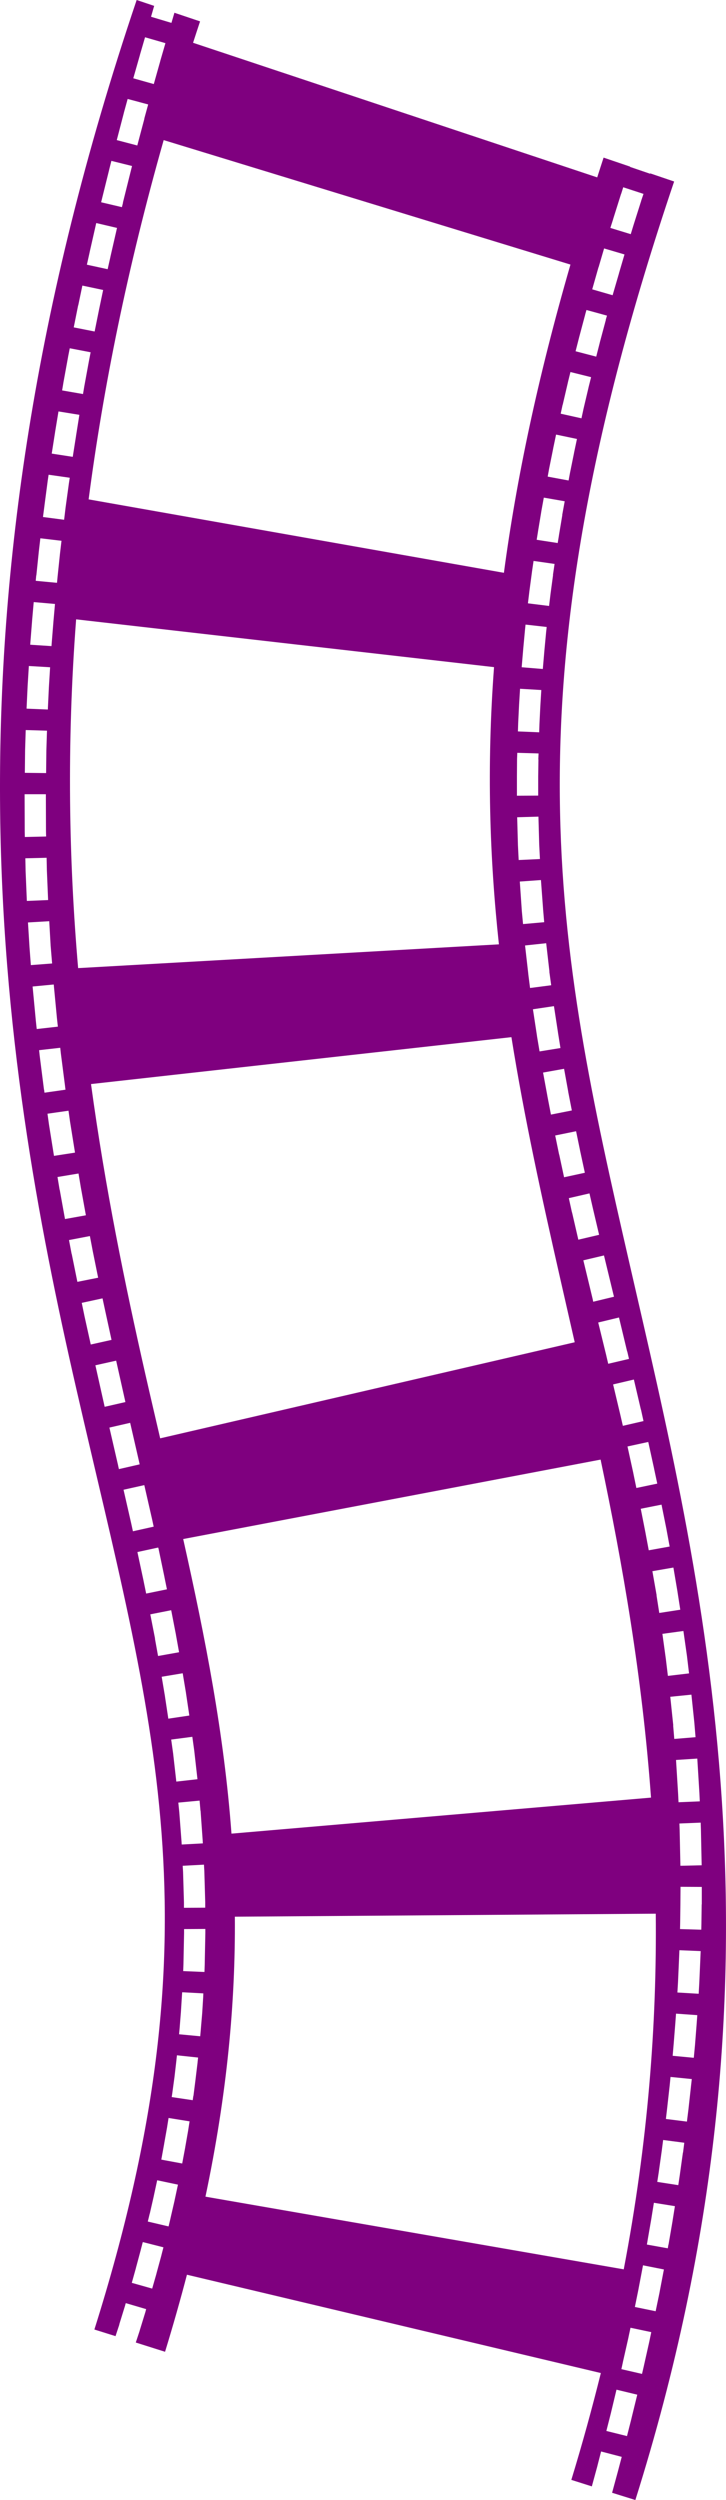 <?xml version="1.0"?><svg width="181.379" height="624.531" xmlns="http://www.w3.org/2000/svg">

 <g>
  <title>Layer 1</title>
  <g id="layer1">
   <path fill="#7f007f" fill-rule="evenodd" stroke-width="141.732" stroke-miterlimit="4" id="path9192" d="m34.143,0c-51.87,153.511 -34.123,263.795 -15.094,346.875c19.03,83.08 36.267,134.356 4.531,235.062l5.281,1.656l0.969,-2.938l-0.031,0l1.469,-4.75l0,-0.031l0.156,-0.531l5.094,1.5l-0.156,0.562l0,0.031l-1.469,4.781l0,0.031l-0.969,2.938l7.312,2.312c2.021,-6.594 3.837,-13.011 5.469,-19.25l103.406,24.562c-2.166,8.72 -4.601,17.62 -7.375,26.688l5.125,1.625l1.406,-5.156l0,-0.031l0.906,-3.531l5.156,1.344l-0.938,3.562l-1.469,5.406l5.812,1.812c41.674,-132.244 16.456,-230.65 -1.562,-309.312c-18.018,-78.663 -31.895,-142.185 11.25,-269.875l-5.969,-2.031l-0.031,0.094l-5.031,-1.719l0.031,-0.062l-6.625,-2.25c-0.55,1.662 -1.062,3.295 -1.594,4.938l-100.969,-33.625c0.573,-1.781 1.158,-3.55 1.75,-5.344l-6.406,-2.156l-0.75,2.531l-5.094,-1.531l0.781,-2.719l-4.375,-1.469zm2.094,9.312l5.094,1.469l-1.281,4.406l0,0.031l-1.625,5.781l-5.125,-1.438l1.656,-5.812l0,-0.031l1.281,-4.406zm-4.344,15.406l5.125,1.375l-0.969,3.531l0.031,0l-1.781,6.719l-5.125,-1.344l1.75,-6.719l0,-0.031l0.969,-3.531zm9,10.281l101.625,31.094c-8.203,28.376 -13.529,53.756 -16.625,77l-103.75,-18.344c3.655,-27.926 9.669,-57.758 18.75,-89.75zm-13.062,5.188l5.156,1.281l-0.562,2.25l-1.719,6.906l0.031,0l-0.281,1.125l-5.188,-1.219l0.281,-1.156l1.719,-6.938l0,-0.031l0.563,-2.219zm127.875,6.594l5.062,1.656l-0.562,1.656l0,0.031l-1.938,6.125l-0.687,2.25l-5.094,-1.562l0.719,-2.25l0,-0.031l1.937,-6.156l0,-0.031l0.031,0l0.531,-1.688zm-131.656,8.938l5.188,1.219l-0.125,0.5l0,0.031l-1.531,6.688l0,0.031l-0.688,3.062l-5.187,-1.125l0.687,-3.094l0,-0.031l1.531,-6.75l0,-0.031l0.125,-0.5zm126.875,6.344l5.094,1.5l-1.375,4.688l0,0.031l-1.594,5.469l-5.094,-1.469l1.562,-5.5l0.031,-0.031l1.375,-4.688zm-130.344,9.281l5.187,1.094l-1.031,4.938l-1.094,5.438l-5.219,-1.031l1.094,-5.469l0.031,-0.031l1.031,-4.938zm125.937,6.094l5.125,1.406l-0.312,1.062l0.031,0l-1.531,5.719l0,0.031l-0.875,3.438l-5.156,-1.344l0.875,-3.438l1.531,-5.75l0,-0.031l0.312,-1.094zm-129.094,9.562l5.219,1l-0.437,2.25l-1.156,6.312l-0.312,1.875l-5.219,-0.906l0.313,-1.875l0,-0.031l1.156,-6.344l0,-0.031l0.438,-2.25zm125.094,5.938l5.156,1.281l-0.656,2.625l0,0.031l-1.281,5.438l0,0.031l-0.469,2.156l-5.187,-1.156l0.469,-2.188l0.031,-0.031l1.281,-5.5l0,-0.031l0.656,-2.656zm-127.906,9.844l5.219,0.844l-0.844,5.312l0,0.031l-0.812,5.156l-5.25,-0.812l0.812,-5.188l0,-0.031l0.875,-5.312zm124.313,5.781l5.219,1.094l-0.719,3.406l0,0.031l-1.062,5.25l-0.312,1.688l-5.219,-0.969l0.312,-1.719l0,-0.031l1.063,-5.281l0,-0.031l0.719,-3.438zm-126.781,10.031l5.281,0.75l-0.25,1.656l0,0.031l-0.812,5.906l0,0.031l-0.344,2.875l-5.281,-0.688l0.375,-2.875l0,-0.031l0.781,-5.938l0,-0.031l0.25,-1.688zm123.719,5.719l5.219,0.906l-0.625,3.438l0.031,0l-0.844,5.062l0,0.031l-0.312,1.906l-5.25,-0.812l0.312,-1.938l0,-0.031l0.844,-5.094l0,-0.031l0.625,-3.438zm-125.781,10.156l5.281,0.625l-0.406,3.469l0,0.031l-0.594,5.688l0,0.031l-0.125,1.281l-5.312,-0.5l0.125,-1.344l0.031,0l0.594,-5.75l0,-0.031l0.406,-3.5zm123.219,5.656l5.25,0.75l-0.406,2.75l0.031,0l-0.656,4.875l0,0.031l-0.344,2.844l-5.281,-0.656l0.344,-2.844l0,-0.031l0.656,-4.906l0,-0.031l0.406,-2.781zm-124.875,10.281l5.312,0.469l-0.406,4.594l0,0.031l-0.438,5.469l0,0.031l-0.031,0.406l-5.312,-0.344l0.031,-0.438l0,-0.031l0.437,-5.531l0,-0.031l0.406,-4.625zm10.594,4.312l104.406,11.938c-1.866,25.024 -1.106,47.667 1.219,69.25l-105.125,5.938c-2.307,-26.793 -2.89,-55.694 -0.5,-87.125zm112.281,1.312l5.281,0.594l-0.156,1.406l0,0.031l-0.438,4.656l0,0.031l-0.375,4.375l-5.281,-0.438l0.375,-4.406l0,-0.031l0.437,-4.719l0,-0.031l0.156,-1.469zm-124.094,10.344l5.312,0.312l-0.312,5.094l0,0.031l-0.25,5.281l0,0.156l-5.313,-0.219l0,-0.156l0,-0.031l0.25,-5.312l0,-0.031l0.313,-5.125zm122.719,5.688l5.312,0.312l-0.25,4.094l0,0.031l-0.219,4.438l0,0.031l-0.062,1.969l-5.313,-0.219l0.063,-2l0,-0.031l0.219,-4.5l0,-0.031l0.25,-4.094zm-123.5,10.312l5.312,0.156l-0.156,4.969l0,0.031l-0.063,5.594l-5.312,-0.062l0.062,-5.656l0,-0.031l0.156,-5zm122.813,5.688l5.312,0.156l-0.062,1.5l0.031,0l-0.062,4.281l0,0.062l0,4.688l-5.313,0.031l0,-4.75l0,-0.031l0.031,-4.375l0,-0.031l0.062,-1.531zm-123.094,10.344l5.313,0l0.031,9.188l0,0.062l0.031,1.312l-5.312,0.125l-0.031,-1.375l0,-0.031l-0.031,-9.281zm128.375,5.594l0.188,6.844l0,0.062l0.187,3.688l-5.312,0.25l-0.188,-3.75l0,-0.031l0,-0.031l-0.187,-6.875l5.312,-0.156zm-122.875,10.281l0.063,3.031l0,0.062l0.312,7.469l-5.312,0.219l-0.313,-7.531l0,-0.031l-0.062,-3.094l5.312,-0.125zm123.5,5.562l0.531,7.188l0,0.062l0.281,3.281l-5.281,0.469l-0.312,-3.312l0,-0.031l0,-0.031l-0.5,-7.25l5.281,-0.375zm-122.844,10.281l0.344,6l0,0.062l0.375,4.5l-5.312,0.406l-0.344,-4.562l0,-0.031l-0.375,-6.062l5.312,-0.312zm124.156,5.5l0.812,7.094l-0.031,0l0.469,3.406l-5.281,0.688l-0.438,-3.438l0,-0.031l0,-0.031l-0.812,-7.125l5.281,-0.562zm-123.031,10.312l0.781,8.219l0,0.031l0.25,2.281l-5.281,0.594l-0.25,-2.312l0,-0.031l0,-0.031l-0.781,-8.25l5.281,-0.5zm124.969,5.406l1,6.531l0,0.031l0.625,3.906l-5.219,0.844l-0.656,-3.906l0,-0.031l0,-0.031l-1,-6.562l5.25,-0.781zm-10.625,7.75c3.224,20.195 7.554,39.86 12.156,60.156c1.201,5.296 2.423,10.642 3.656,16.062l-103.563,24c-1.222,-5.276 -2.477,-10.618 -3.719,-16.094c-5.074,-22.376 -10.01,-46.372 -13.562,-72.406l105.031,-11.719zm-112.719,2.656l0.125,1.156l0,0.031l1.094,8.531l0,0.062l0.094,0.688l-5.25,0.75l-0.094,-0.75l-0.031,0l0,-0.031l-1.094,-8.625l0,-0.031l-0.125,-1.188l5.281,-0.594zm125.875,5.25l1.031,5.688l0,0.062l0.906,4.656l-5.219,1.031l-0.906,-4.719l0,-0.031l-1.062,-5.75l5.25,-0.938zm-123.813,10.469l0.344,2.438l0,0.031l1.281,8l-5.25,0.812l-1.281,-8.031l0,-0.031l-0.344,-2.469l5.25,-0.75zm126.813,5.125l0.969,4.688l0,0.031l1.219,5.656l-5.188,1.125l-1.219,-5.688l-0.031,0l0,-0.031l-0.969,-4.719l5.219,-1.062zm-124.313,10.562l0.531,3.156l0,0.031l1.313,7.25l-5.219,0.938l-1.312,-7.281l-0.031,-0.031l-0.531,-3.188l5.25,-0.875zm127.656,4.969l0.813,3.562l1.594,6.781l-5.188,1.219l-1.562,-6.781l0,-0.031l-0.031,0l-0.781,-3.562l5.156,-1.188zm-124.812,10.656l0.656,3.438l0,0.031l1.406,6.938l-5.187,1.031l-1.406,-6.938l0,-0.031l-0.031,0l-0.656,-3.469l5.219,-1zm128.437,4.844l2.313,9.562l0.187,0.75l-5.187,1.25l-0.156,-0.75l-2.312,-9.594l5.156,-1.219zm-125.281,10.719l0.719,3.344l1.531,7.031l-5.188,1.156l-1.562,-7.062l-0.688,-3.344l5.188,-1.125zm129.031,4.781l2.031,8.469l0.031,0l0.437,1.875l-5.187,1.219l-0.438,-1.844l0,-0.031l-2.062,-8.438l5.187,-1.25zm-125.625,10.781l2.313,10.344l-2.594,0.594l-2.594,0.594l0,-0.031l-2.312,-10.344l5.187,-1.156zm129.344,4.719l1.75,7.5l0.031,0.031l0.625,2.844l-5.156,1.188l-0.656,-2.844l-1.781,-7.5l5.188,-1.219zm-125.844,10.812l2.188,9.531l0.187,0.844l-5.187,1.188l-0.188,-0.844l0,-0.031l-2.187,-9.5l5.187,-1.188zm129.438,4.781l1.469,6.719l0,0.031l0.781,3.656l-5.219,1.094l-0.75,-3.625l0,-0.031l-1.469,-6.719l5.188,-1.125zm-11.906,4.406c5.519,26.275 10.402,54.2 12.594,84.438l-104.812,9c-1.839,-24.854 -6.46,-48.549 -12.063,-73.594l104.281,-19.844zm-114,6.375l1.938,8.5l0.406,1.875l-5.187,1.156l-0.406,-1.875l-1.937,-8.5l5.187,-1.156zm129.219,4.875l1.25,6.219l0,0.031l0.781,4.219l-5.219,0.938l-0.781,-4.156l0,-0.031l-1.219,-6.188l5.187,-1.031zm-125.75,10.719l0.031,0.125l0,0.031l0.031,0l1.5,7.188l0,0.031l0.625,3.062l-5.188,1.062l-0.625,-3.031l0,-0.031l-1.531,-7.156l0,-0.031l-0.031,-0.125l5.187,-1.125zm128.719,5l1.031,6.094l0,0.031l0.688,4.406l-5.25,0.812l-0.688,-4.406l0.031,0l-1.062,-6.031l5.25,-0.906zm-125.469,10.656l1.188,6.125l0,0.031l0.781,4.344l-5.25,0.938l-0.781,-4.344l0.031,0l-1.188,-6.062l5.219,-1.031zm127.969,5.188l0.906,6.375l0,0.031l0.5,4.188l-5.281,0.625l-0.5,-4.125l0,-0.031l-0.875,-6.344l5.25,-0.719zm-125.094,10.562l0.813,4.875l0,0.031l0.844,5.656l-5.25,0.781l-0.844,-5.594l0,-0.031l-0.813,-4.844l5.25,-0.875zm127.094,5.344l0.75,7.188l0,0.031l0,0.031l0.281,3.375l-5.312,0.438l-0.281,-3.375l0.031,0l-0.75,-7.156l5.281,-0.531zm-124.688,10.531l0.5,3.625l0,0.031l0.781,6.938l-5.281,0.594l-0.781,-6.875l0,-0.031l-0.5,-3.594l5.281,-0.688zm126.156,5.438l0.531,8.688l0,0.031l0,0.031l0.094,1.938l-5.313,0.219l-0.094,-1.906l0,-0.031l-0.531,-8.625l5.313,-0.344zm-124.344,10.5l0.219,2.5l0.031,0.031l0,0.031l0.531,7.469l0,0.031l0,0.031l0.031,0.594l-5.281,0.281l-0.031,-0.562l0,-0.031l-0.562,-7.375l0,-0.031l-0.25,-2.469l5.312,-0.5zm125.188,5.5l0.062,1.688l0,0.031l0,0.031l0.188,8.906l-5.312,0.125l-0.188,-8.844l0,-0.062l-0.062,-1.656l5.312,-0.219zm-124.094,10.5l0.094,1.625l0,0.031l0,0.031l0.219,7.625l0,0.031l0,0.031l0,1.375l-5.312,0.031l0,-1.344l0,-0.062l-0.219,-7.469l0,-0.062l-0.094,-1.562l5.313,-0.281zm119.062,5.531l5.313,0.031l0,4.344l-0.031,0.031l-0.062,4.781l0,0.031l-0.031,1.5l-5.313,-0.156l0.031,-1.469l0,-0.031l0.062,-4.719l0,-0.031l0.031,-4.312zm-6.187,6.719c0.278,27.583 -1.928,57.039 -8,88.844l-104.5,-18.156c5.4,-25.621 7.506,-48.451 7.344,-69.938l105.156,-0.75zm-112.531,3.812l0,1.031l0,0.031l0,0.031l-0.156,7.812l0,0.031l-0.062,1.812l-5.313,-0.219l0.063,-1.75l0,-0.031l0.156,-7.719l0,-0.062l0,-0.938l5.312,-0.031zm118.438,5.312l5.312,0.219l-0.125,2.938l-0.219,4.969l0,0.031l-0.156,2.719l-5.312,-0.312l0.156,-2.688l0,-0.031l0.219,-4.906l0,-0.031l0.125,-2.906zm-124.219,10.5l5.281,0.281l-0.031,0.812l0,0.031l-0.25,4.031l0,0.031l-0.344,4.031l0,0.031l-0.156,1.75l-5.281,-0.5l0.156,-1.688l0,-0.031l0.313,-3.969l0,-0.031l0.25,-3.969l0,-0.031l0.062,-0.781zm123.375,5.344l5.313,0.375l-0.156,2.094l0,0.031l-0.406,5.188l0,0.031l-0.312,3.312l-5.281,-0.5l0.281,-3.281l0,-0.031l0.406,-5.094l0,-0.031l0.156,-2.094zm-124.687,10.406l5.281,0.562l-0.125,1.156l0,0.031l0,0.031l-0.5,4.125l0,0.031l-0.531,4.188l-0.031,0.031l-0.156,1.062l-5.25,-0.781l0.156,-1l0,-0.031l0.562,-4.125l0,-0.031l0.469,-4.062l0,-0.062l0.125,-1.125zm123.312,5.406l5.313,0.531l-0.219,1.938l0,0.031l-0.594,5.375l0,0.031l-0.406,3.25l-5.25,-0.656l0.375,-3.219l0,-0.031l0.594,-5.312l0,-0.031l0.187,-1.906zm-125.406,10.25l5.25,0.844l-0.344,2.188l0,0.031l-0.75,4.281l0,0.031l-0.75,4l-5.219,-0.969l0.719,-3.969l0,-0.031l0.75,-4.219l0,-0.031l0.344,-2.156zm123.563,5.5l5.281,0.688l-0.313,2.469l-0.031,0l-0.781,5.625l-0.375,2.5l-5.25,-0.812l0.375,-2.438l0,-0.031l0.781,-5.562l0,-0.031l0.312,-2.406zm-126.406,10.062l5.188,1.094l-0.844,3.938l0,0.031l-1.031,4.469l0,0.031l-0.469,1.969l-5.188,-1.219l0.469,-1.938l0.031,-0.062l1,-4.375l0,-0.031l0.844,-3.906zm124.094,5.625l5.25,0.844l-0.594,3.719l0,0.031l-1,5.844l-0.031,0.031l-0.156,0.906l-5.219,-0.938l0.156,-0.906l0,-0.031l1,-5.781l0,-0.031l0.594,-3.688zm-127.688,9.812l5.156,1.312l-0.5,1.938l0,0.031l-1.25,4.594l0,0.031l-1.063,3.719l-5.094,-1.438l1.031,-3.688l0,-0.031l1.219,-4.531l0,-0.031l0.5,-1.906zm124.969,5.812l5.219,1.031l-1.094,5.75l0,0.031l-0.969,4.656l-5.188,-1.062l0.938,-4.625l0,-0.031l1.094,-5.75zm-3.125,15.594l5.188,1.094l-0.5,2.406l-1.406,6.281l-0.406,1.75l-5.156,-1.188l0.375,-1.719l0,-0.031l1.406,-6.219l0,-0.031l0.5,-2.344zm-3.5,15.469l5.188,1.25l-1.438,5.875l0,0.031l-1.125,4.438l-5.156,-1.281l1.125,-4.438l1.406,-5.875z"/>
  </g>
 </g>
</svg>